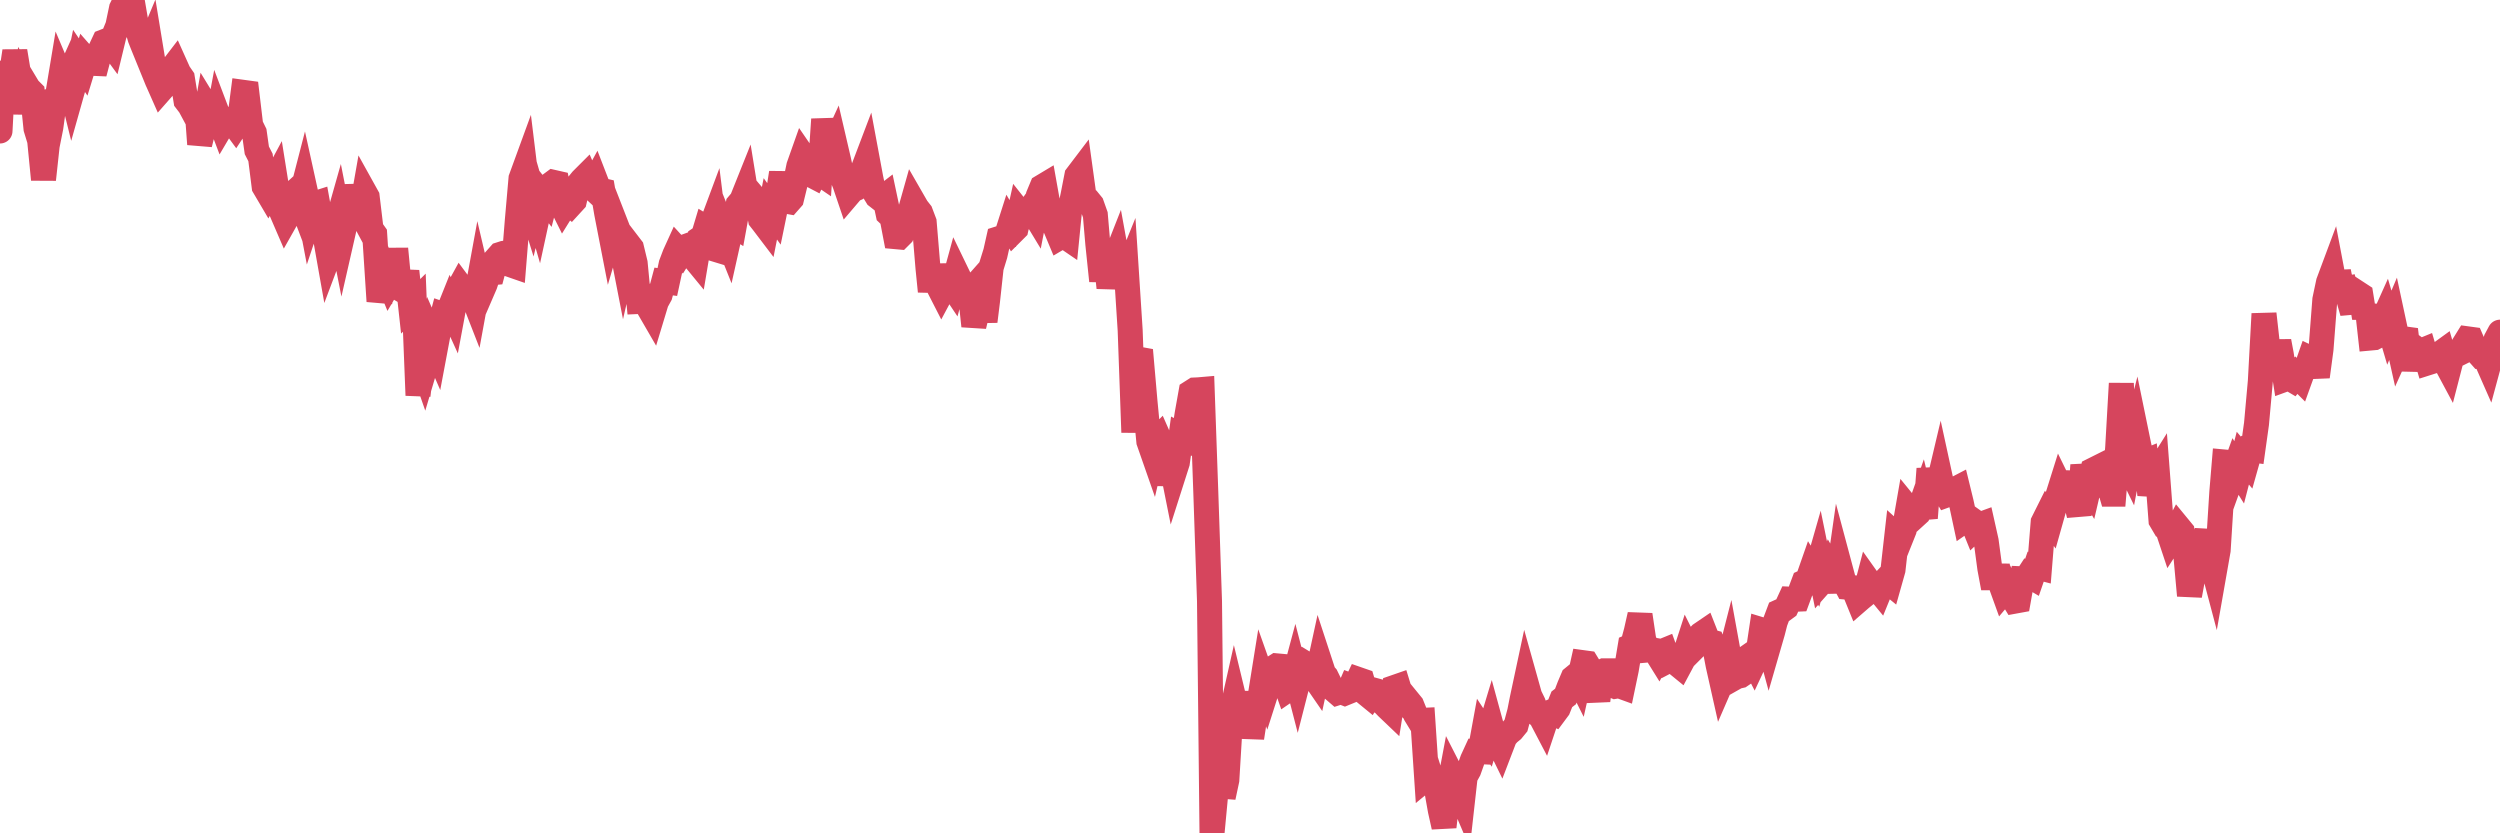 <?xml version="1.0"?><svg width="150px" height="50px" xmlns="http://www.w3.org/2000/svg" xmlns:xlink="http://www.w3.org/1999/xlink"> <polyline fill="none" stroke="#d6455d" stroke-width="1.5px" stroke-linecap="round" stroke-miterlimit="5" points="0.00,7.86 0.22,3.70 0.45,5.48 0.67,4.54 0.89,3.07 1.12,4.46 1.34,6.80 1.56,5.06 1.71,5.31 1.94,5.54 2.16,7.71 2.38,8.43 2.61,10.77 2.83,8.74 3.05,7.64 3.28,5.98 3.42,5.94 3.65,4.56 3.87,5.08 4.09,4.59 4.32,5.52 4.54,4.74 4.76,3.68 4.99,4.02 5.14,3.53 5.36,3.78 5.58,3.80 5.81,3.81 6.03,2.97 6.25,2.50 6.48,2.41 6.70,2.71 6.85,2.09 7.07,1.55 7.29,0.50 7.52,0.03 7.74,0.00 7.96,0.20 8.19,1.55 8.41,2.30 8.56,2.68 8.78,3.22 9.01,2.67 9.23,4.01 9.45,4.86 9.68,5.38 9.90,5.13 10.12,4.34 10.27,4.17 10.50,3.87 10.72,4.36 10.94,4.68 11.16,6.04 11.39,6.34 11.61,6.75 11.83,6.61 11.98,8.65 12.21,7.71 12.43,6.45 12.65,6.81 12.88,8.14 13.10,6.96 13.32,7.54 13.55,7.15 13.70,7.21 13.92,7.28 14.14,7.58 14.37,7.23 14.59,5.54 14.81,5.57 15.04,7.51 15.26,7.96 15.41,9.02 15.63,9.45 15.85,11.20 16.08,11.59 16.30,11.19 16.52,10.78 16.75,12.22 16.90,12.72 17.12,13.23 17.34,12.84 17.57,11.62 17.79,11.42 18.01,12.00 18.24,11.11 18.46,12.11 18.61,12.90 18.83,12.24 19.05,12.17 19.28,13.44 19.50,14.12 19.72,15.36 19.95,14.75 20.17,13.59 20.32,13.06 20.54,14.18 20.77,13.17 20.99,12.78 21.21,11.15 21.44,12.38 21.66,12.79 21.88,11.54 22.03,11.81 22.26,13.73 22.48,14.04 22.70,17.43 22.93,17.45 23.15,16.43 23.37,16.97 23.60,16.58 23.74,14.93 23.97,17.31 24.19,17.44 24.41,16.28 24.64,18.38 24.86,18.16 25.08,23.72 25.31,21.77 25.46,22.20 25.68,21.46 25.90,20.33 26.13,20.86 26.35,19.69 26.57,18.87 26.80,18.95 27.02,18.40 27.17,18.73 27.39,17.55 27.61,17.15 27.84,17.46 28.06,17.40 28.28,17.55 28.51,18.14 28.73,16.94 28.88,17.58 29.10,17.07 29.33,16.38 29.55,16.36 29.77,15.53 30.00,15.27 30.22,15.20 30.44,15.17 30.59,15.87 30.82,15.95 31.04,13.22 31.26,10.71 31.49,10.08 31.71,11.88 31.93,12.59 32.08,11.98 32.30,12.74 32.53,11.68 32.75,11.96 32.97,11.11 33.20,10.94 33.42,10.99 33.64,12.18 33.79,12.48 34.02,12.11 34.24,12.29 34.46,12.05 34.69,11.07 34.91,10.80 35.13,10.58 35.36,11.11 35.50,11.24 35.73,10.82 35.95,11.39 36.17,11.44 36.40,12.79 36.62,13.92 36.84,13.17 37.07,13.76 37.22,14.41 37.44,15.54 37.66,14.58 37.89,14.88 38.11,15.79 38.33,18.09 38.56,18.08 38.78,17.97 38.93,18.49 39.15,18.87 39.38,18.11 39.60,17.71 39.82,16.89 40.04,16.92 40.27,15.85 40.49,15.27 40.64,14.94 40.86,15.18 41.09,14.81 41.31,14.73 41.53,15.35 41.76,15.63 41.98,14.32 42.20,14.17 42.35,13.67 42.58,13.81 42.80,13.22 43.02,14.99 43.25,15.06 43.47,13.92 43.69,14.47 43.92,13.44 44.06,13.53 44.29,12.27 44.51,12.01 44.73,11.46 44.96,12.88 45.18,11.75 45.40,12.01 45.63,13.16 45.78,13.35 46.00,13.64 46.22,12.53 46.45,12.85 46.67,11.78 46.89,10.37 47.12,12.06 47.34,12.10 47.49,11.93 47.71,11.03 47.93,9.97 48.16,9.32 48.38,9.64 48.60,10.46 48.83,10.58 48.98,10.27 49.20,10.42 49.42,7.16 49.65,8.91 49.87,9.12 50.09,8.64 50.32,9.63 50.54,10.66 50.69,11.03 50.91,11.68 51.14,11.41 51.36,11.31 51.58,11.12 51.81,10.10 52.03,9.52 52.25,10.70 52.40,11.42 52.62,11.78 52.85,11.96 53.07,11.79 53.29,12.83 53.52,13.05 53.74,14.20 53.96,14.22 54.11,14.07 54.34,13.57 54.56,12.85 54.78,12.07 55.01,12.47 55.23,12.75 55.45,13.33 55.68,16.09 55.82,17.48 56.05,15.93 56.27,17.12 56.49,17.55 56.72,17.12 56.94,16.87 57.16,17.20 57.39,16.36 57.54,16.67 57.76,17.41 57.98,17.75 58.21,17.49 58.43,19.56 58.65,18.63 58.88,17.89 59.10,19.28 59.25,18.07 59.47,16.05 59.70,15.30 59.92,14.32 60.14,14.25 60.37,14.19 60.59,13.50 60.81,13.87 60.96,13.72 61.18,12.73 61.41,13.02 61.63,12.80 61.85,12.49 62.08,12.87 62.30,11.74 62.52,11.21 62.67,11.12 62.90,12.41 63.12,13.28 63.34,13.70 63.57,14.25 63.79,14.12 64.01,14.27 64.16,12.76 64.38,11.73 64.61,10.55 64.83,10.26 65.05,11.85 65.28,12.00 65.50,12.27 65.72,12.89 65.87,14.64 66.10,16.85 66.32,15.19 66.54,17.26 66.77,15.88 66.99,15.32 67.21,16.53 67.44,16.77 67.59,16.40 67.81,19.82 68.03,25.94 68.26,21.54 68.48,21.58 68.70,24.10 68.93,26.49 69.15,27.12 69.30,26.47 69.52,26.25 69.74,26.75 69.97,29.09 70.19,27.38 70.41,28.48 70.64,27.76 70.86,26.16 71.01,26.24 71.23,24.83 71.46,23.54 71.68,23.40 71.90,23.39 72.13,23.37 72.35,29.59 72.57,36.06 72.72,50.00 72.94,47.67 73.17,43.83 73.39,47.83 73.61,46.80 73.84,42.99 74.06,42.01 74.28,42.92 74.43,41.59 74.66,42.69 74.88,41.56 75.10,44.27 75.33,42.77 75.55,42.15 75.77,40.78 76.00,41.43 76.15,40.96 76.37,40.09 76.59,39.95 76.81,39.97 77.04,40.76 77.26,41.39 77.48,41.24 77.71,40.38 77.86,40.96 78.08,40.10 78.30,39.80 78.53,39.94 78.75,40.49 78.97,40.81 79.20,39.75 79.42,40.42 79.57,40.59 79.79,41.04 80.02,41.38 80.24,41.57 80.46,41.50 80.69,41.59 80.91,41.50 81.06,41.15 81.28,41.23 81.50,40.77 81.73,40.85 81.95,41.60 82.17,41.78 82.40,41.40 82.62,41.46 82.77,42.05 82.99,42.19 83.22,42.43 83.44,42.64 83.66,41.25 83.89,41.17 84.11,41.89 84.33,42.13 84.48,42.03 84.70,42.30 84.93,42.87 85.15,43.23 85.37,43.22 85.60,46.68 85.82,46.50 86.04,47.20 86.19,47.33 86.42,48.62 86.64,49.61 86.86,47.68 87.09,46.46 87.31,46.89 87.53,47.41 87.76,47.95 87.91,46.61 88.13,46.21 88.35,45.59 88.58,45.09 88.80,45.10 89.02,43.90 89.25,44.25 89.47,43.52 89.62,44.07 89.84,44.39 90.06,44.84 90.29,44.24 90.51,43.99 90.73,43.81 90.96,43.53 91.18,42.71 91.33,41.95 91.55,40.92 91.78,41.74 92.00,42.19 92.22,42.83 92.45,43.02 92.67,43.44 92.89,42.78 93.04,42.72 93.26,42.82 93.49,42.51 93.71,41.96 93.93,41.79 94.16,41.19 94.38,40.67 94.60,40.49 94.75,40.79 94.98,39.76 95.20,39.79 95.42,40.15 95.65,41.02 95.87,42.03 96.09,40.32 96.24,40.25 96.47,40.25 96.69,41.09 96.91,41.18 97.14,41.14 97.36,41.22 97.58,40.17 97.81,38.79 97.95,38.73 98.18,37.87 98.40,36.89 98.62,38.37 98.85,39.00 99.07,38.98 99.29,39.02 99.52,39.39 99.67,39.11 99.89,39.02 100.11,39.63 100.34,39.51 100.56,39.78 100.78,39.96 101.01,39.53 101.23,38.85 101.38,39.15 101.60,38.93 101.82,38.30 102.05,38.06 102.27,37.91 102.49,38.47 102.72,38.53 102.94,39.14 103.09,39.92 103.31,40.90 103.54,40.37 103.76,39.51 103.98,40.72 104.21,40.59 104.43,40.54 104.65,40.39 104.80,39.46 105.03,39.30 105.25,39.73 105.47,39.26 105.69,37.79 105.92,37.86 106.14,38.67 106.36,37.91 106.51,37.32 106.74,36.71 106.96,36.61 107.18,36.45 107.41,35.95 107.63,35.96 107.85,35.95 108.08,35.33 108.23,34.93 108.45,34.83 108.67,34.20 108.90,34.57 109.12,33.80 109.34,34.88 109.57,34.62 109.79,34.07 109.94,34.33 110.16,35.50 110.38,33.96 110.61,34.82 110.83,35.23 111.05,35.25 111.28,35.49 111.50,36.03 111.65,35.90 111.87,35.72 112.10,34.84 112.32,35.15 112.54,35.21 112.77,35.49 112.99,34.95 113.14,34.79 113.36,34.97 113.58,34.19 113.81,32.15 114.03,32.35 114.25,31.80 114.48,30.48 114.70,30.75 114.85,31.03 115.07,30.83 115.30,30.18 115.52,31.08 115.74,28.13 115.97,29.57 116.19,29.56 116.41,28.63 116.56,29.32 116.79,29.70 117.01,29.62 117.23,29.40 117.46,29.28 117.68,30.18 117.90,31.21 118.13,31.05 118.27,31.15 118.50,31.72 118.72,31.51 118.94,31.43 119.17,32.46 119.39,34.10 119.61,35.28 119.84,33.93 119.99,34.90 120.21,35.51 120.43,35.25 120.66,35.71 120.88,36.07 121.10,36.03 121.33,34.73 121.55,34.74 121.70,34.51 121.92,34.64 122.14,34.00 122.37,34.06 122.59,31.33 122.81,30.89 123.04,31.21 123.26,30.43 123.41,29.93 123.63,29.23 123.86,29.70 124.08,29.44 124.30,28.35 124.53,30.00 124.75,30.90 124.97,27.91 125.12,28.76 125.35,29.15 125.57,28.21 125.79,28.10 126.02,29.11 126.24,29.09 126.46,28.86 126.69,29.65 126.83,29.65 127.06,26.87 127.28,23.01 127.50,27.50 127.73,27.97 127.95,26.82 128.17,25.95 128.32,26.68 128.55,27.76 128.77,27.67 128.99,29.68 129.22,28.67 129.44,28.32 129.66,31.22 129.89,31.61 130.03,31.68 130.26,32.37 130.48,32.03 130.70,31.61 130.93,31.89 131.15,33.31 131.37,35.73 131.60,34.48 131.75,32.99 131.97,33.00 132.19,32.78 132.42,31.86 132.64,33.49 132.86,34.32 133.09,33.01 133.31,29.52 133.46,27.72 133.68,27.74 133.91,28.60 134.13,27.99 134.35,28.34 134.57,27.49 134.80,27.76 135.02,26.98 135.17,27.00 135.39,25.43 135.62,22.88 135.84,18.83 136.06,20.80 136.29,21.66 136.51,21.83 136.73,20.48 136.88,21.28 137.11,22.75 137.33,22.67 137.55,22.80 137.78,22.51 138.00,22.73 138.22,22.12 138.45,21.89 138.59,21.49 138.82,21.60 139.04,22.60 139.26,20.96 139.49,17.98 139.71,16.94 139.93,16.35 140.16,17.56 140.31,16.30 140.53,17.39 140.75,17.34 140.98,18.15 141.20,18.13 141.42,17.56 141.65,17.71 141.87,19.07 142.02,18.31 142.24,20.28 142.46,20.26 142.69,20.14 142.91,19.37 143.13,18.88 143.36,19.66 143.58,19.14 143.73,19.84 143.95,20.83 144.18,20.32 144.40,20.35 144.62,22.20 144.85,20.83 145.07,20.99 145.22,21.08 145.44,20.99 145.67,21.77 145.89,21.70 146.11,21.34 146.34,21.26 146.56,21.10 146.78,21.85 146.93,22.13 147.15,21.28 147.38,21.29 147.60,21.18 147.82,20.70 148.05,20.33 148.27,20.36 148.49,20.87 148.64,21.14 148.87,21.40 149.09,21.41 149.31,21.91 149.54,21.06 149.76,20.38 150.00,19.93 "/></svg>